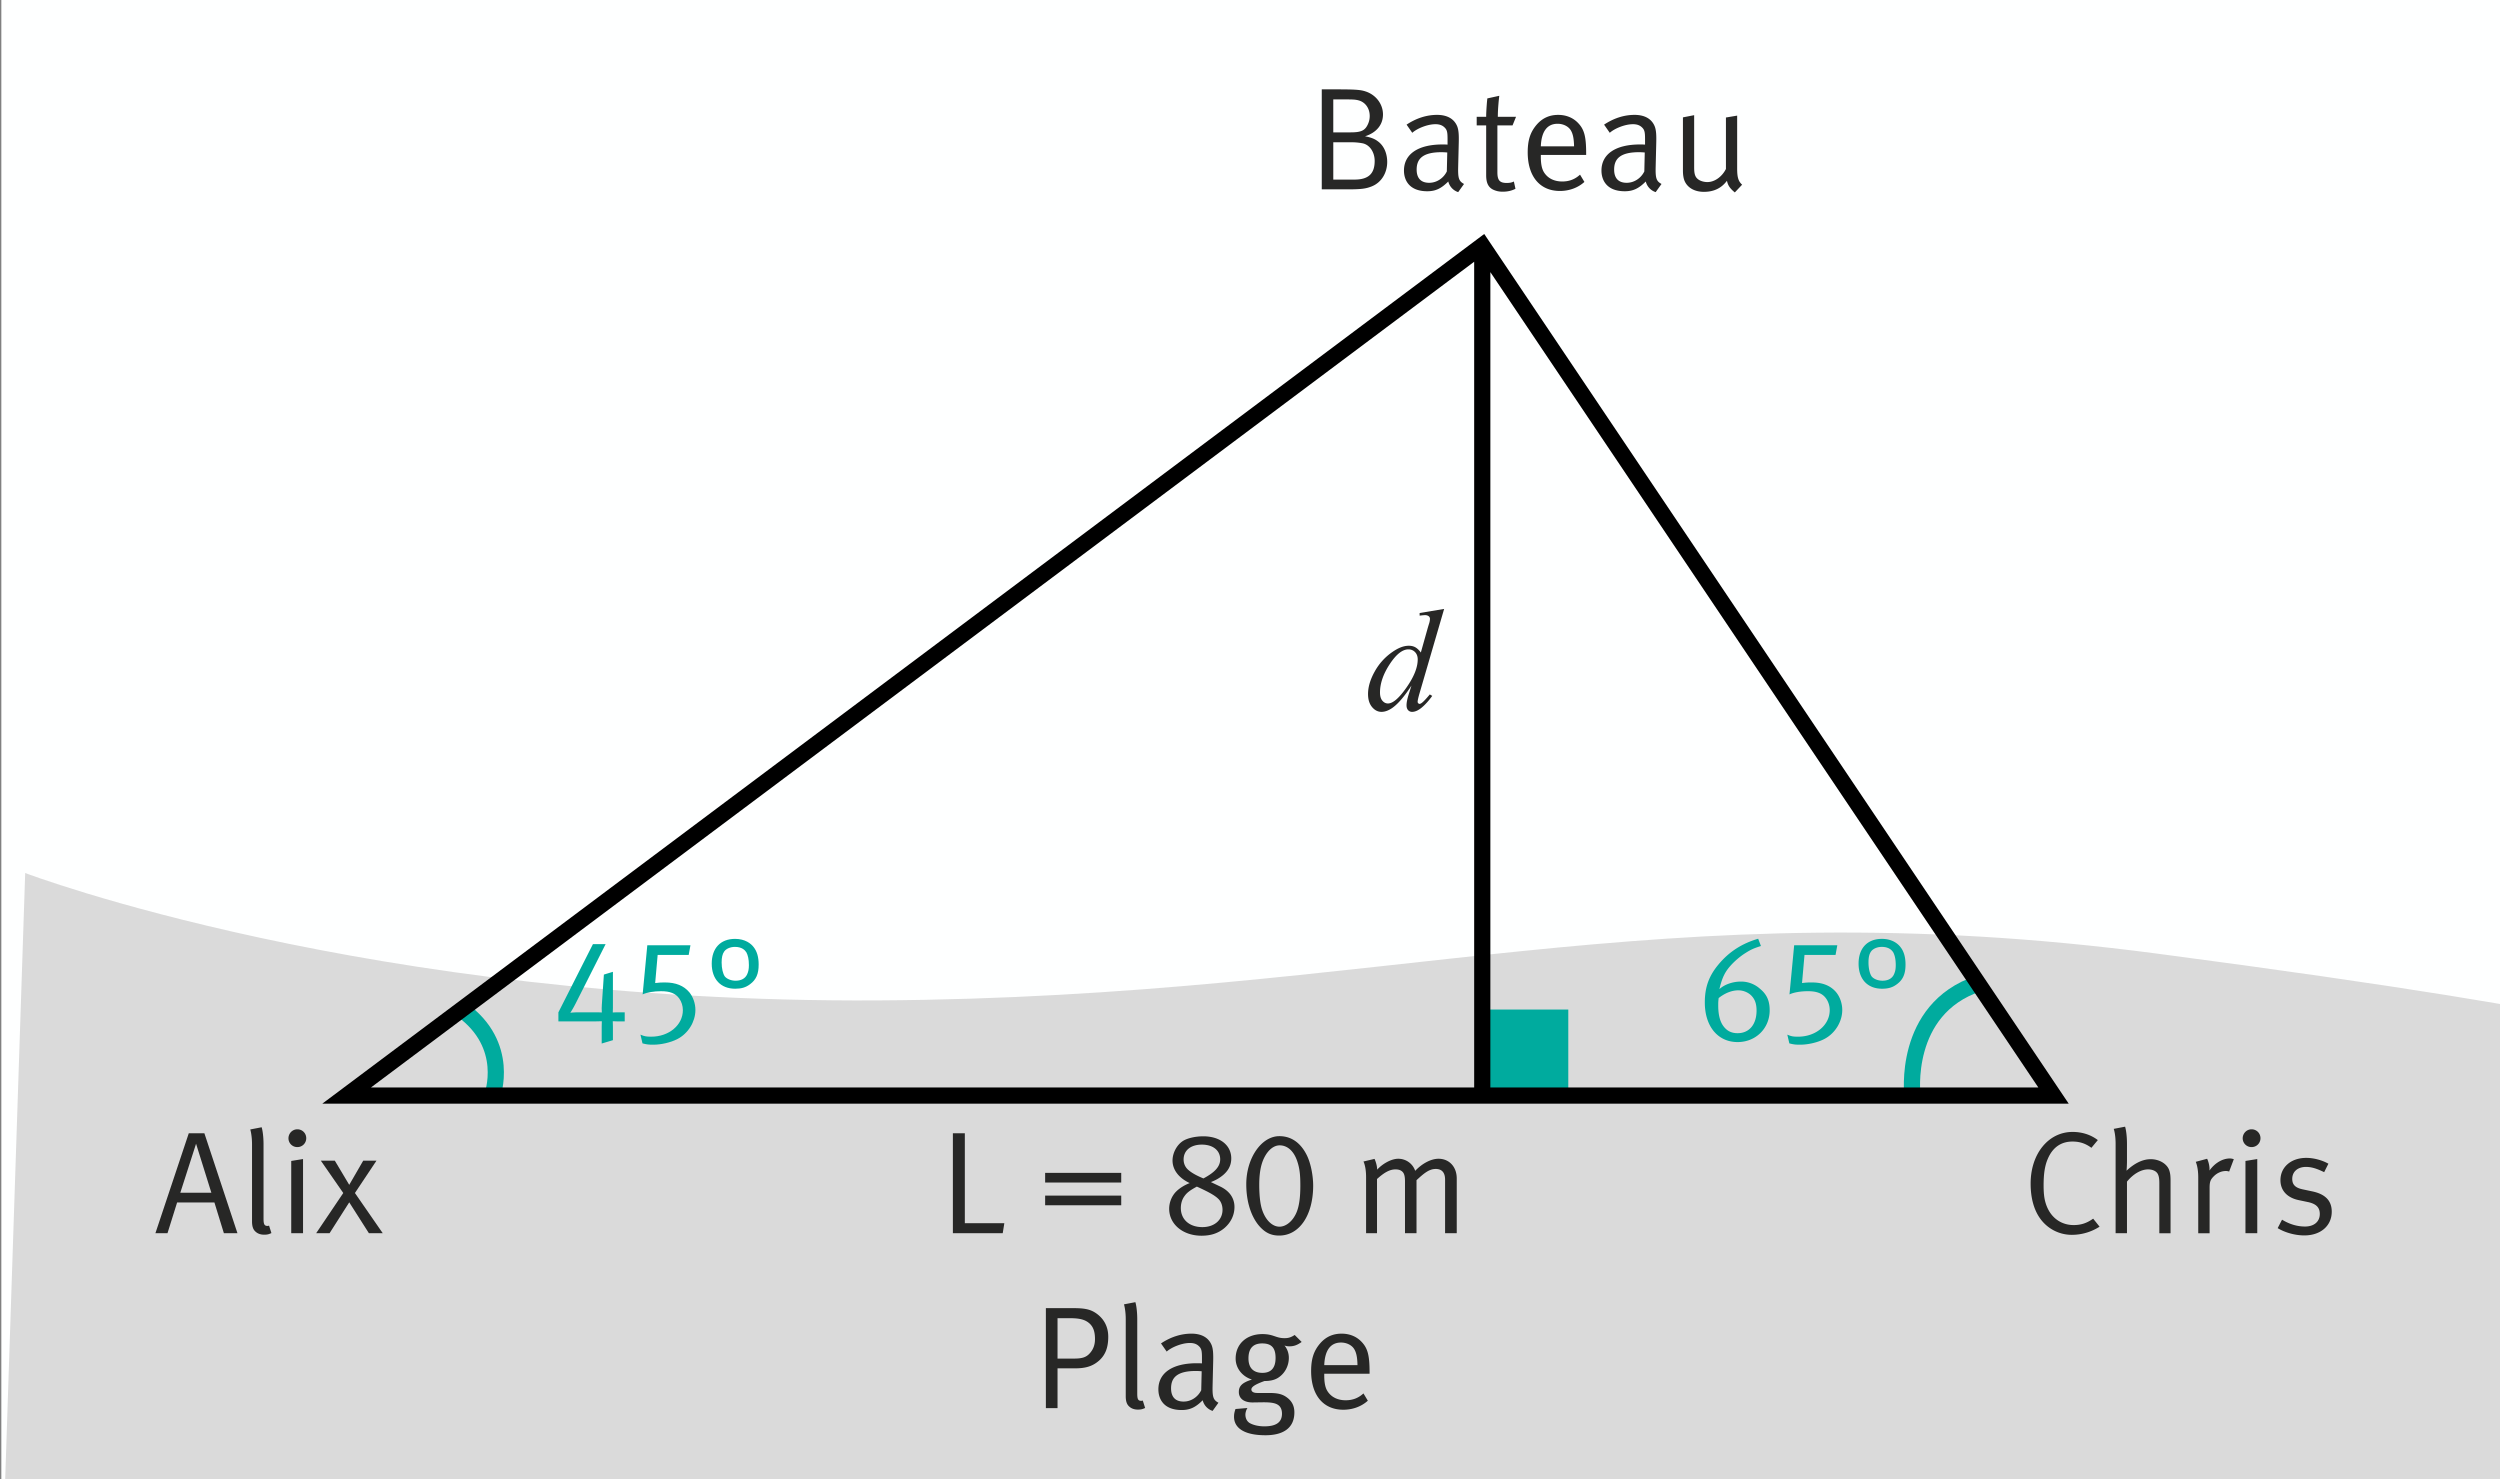 <svg xmlns="http://www.w3.org/2000/svg" width="3001.89" height="1776"><rect width="100%" height="100%" fill="#808080" stroke="none"/><path fill="#feffff" d="M1.61 0H3001.9v1776H1.61z"/><path fill="#dadada" d="M30.24 1048.29s411.04 156.44 1023.64 152.96c612.61-3.48 935.02-135.38 1535.92-56.24 600.86 79.14 603.81 105.52 603.81 105.52l-128.99 732.79-3063-67.17 28.62-867.87z"/><path fill="#00ab9e" d="M1779.84 1212.22h103.3v103.3h-103.3z"/><path fill="none" stroke="#00ab9e" stroke-miterlimit="10" stroke-width="19.446" d="M2296.36 1315.53s-12.69-103.67 79.06-134.48M591.15 1315.53s22.58-60.61-36.92-103.31"/><path fill="none" stroke="#000" stroke-miterlimit="10" stroke-width="19.446" d="M2465.79 1315.53H416.2L1779.84 294.86zM1779.84 294.86v1020.67"/><g fill="#272726"><path d="M2487.64 1482.74a46.55 46.55 0 01-35-15.93c-10.15-11.55-14.35-27.83-14.35-45.68 0-35.7 21.35-61.96 50.4-61.96 11.56 0 22.06 3.5 30.28 9.8l-7.7 9.28c-7.17-5.25-14-7.52-22.75-7.52-13.83 0-23.8 7.17-29.58 20.65-3.5 8.05-5.07 17.67-5.07 31.85 0 11.55 1.05 18.38 3.85 25.38 6.12 15.05 18.55 22.4 32.2 22.4 8.93 0 15.75-2.27 23.45-7.7l7.7 9.63a61.74 61.74 0 01-33.43 9.8zM2592.83 1480.81v-60.2c0-6.48-.88-10.5-3.33-12.95-2.1-2.1-5.77-3.5-10.15-3.5-8.4 0-17.85 5.42-25.37 14.7v61.95h-13.65v-107.46c0-10.15-1.75-16.63-2.28-17.85l13.65-2.63c.53 1.4 2.28 8.75 2.28 20.65v20.3c0 4.9-.35 10.68-.53 11.9 7.88-7.34 17.85-13.82 29.06-13.82 10.5 0 19.95 5.78 22.4 13.83 1.05 3.5 1.4 6.3 1.4 12.6v62.48h-13.48zM2676.66 1406.78c-.88-.35-2.45-.7-3.85-.7-5.25 0-10.5 2.27-14.53 6.3-4.03 4.03-5.08 6.65-5.08 13.83v54.6h-13.65v-67.2c0-11.38-2.45-17.33-2.97-18.56l13.65-3.67c.7 1.4 3.32 7.7 2.8 14.17 6.3-8.92 15.58-14.52 24.5-14.52 2.1 0 4.2.7 4.73.87l-5.6 14.88zM2703.6 1377.38a10.57 10.57 0 01-10.67-10.5c0-5.96 4.73-10.86 10.68-10.86s10.67 4.73 10.67 10.68a10.6 10.6 0 01-10.68 10.68zm-7.35 103.43v-86.8l14.18-2.28v89.08h-14.18zM2766.96 1483.44c-11.03 0-23.1-3.33-32.03-8.75l5.25-10.15c8.93 5.42 18.03 8.22 27.66 8.22 10.67 0 17.67-5.77 17.67-15.05 0-7.87-4.37-12.25-14.35-14.35l-10.85-2.28c-14.35-2.97-22.05-11.9-22.05-23.97 0-15.75 12.77-26.78 30.98-26.78 9.1 0 19.25 2.8 26.6 7l-5.08 10.15c-7.7-3.67-14.17-6.3-21.87-6.3-9.98 0-16.46 5.78-16.46 14.35 0 6.65 3.33 10.68 12.6 12.6l11.56 2.45c15.75 3.33 23.27 11.38 23.27 24.33 0 16.98-13.3 28.53-32.9 28.53z"/></g><g fill="#00ab9e"><path d="M2111.13 1127.18l3.32 8.75c-8.75 2.8-11.9 4.2-18.55 8.4-8.93 5.6-18.2 14.36-23.1 21.88-3.68 5.78-5.96 11.9-8.23 21.53 5.95-5.6 16.1-9.1 25.55-9.1a33.8 33.8 0 0122.93 8.4c8.4 6.83 11.9 14.53 11.9 26.08 0 21.7-16.63 38.15-38.5 38.15-23.8 0-39.38-18.9-39.38-47.6 0-18.73 5.25-32.38 16.8-46.03 12.95-15.4 28.35-24.86 47.26-30.46zm-47.43 71.24c-.53 4.02-.53 5.6-.53 8.92 0 12.78 2.8 20.13 6.13 24.68 4.37 5.95 9.8 8.58 17.15 8.58 14 0 22.75-10.5 22.75-27.13 0-7.7-1.75-13.13-5.78-17.5-3.85-4.2-9.97-6.83-16.1-6.83-7.87 0-16.1 3.33-23.63 9.28zM2154.35 1135.06h51.8l-2.1 11.55h-37.28l-2.97 33.78c5.95-.7 7.35-.7 11.9-.7 12.78 0 22.4 3.85 29.05 11.73 4.73 5.77 7.35 13.65 7.35 21.35 0 14.18-8.75 28.35-21.87 35-7.88 4.03-19.25 6.65-28.7 6.65-5.26 0-7.53-.17-12.96-1.57l-2.45-10.5c4.9 2.1 7 2.45 12.95 2.45 21.36 0 37.98-14 37.98-31.86 0-5.07-1.57-10.15-4.37-14-4.38-6.13-11.03-8.75-21.88-8.75-8.4 0-16.98 1.4-22.05 3.85l5.6-58.98zM2259.7 1127.36c12.26 0 19.26 5.77 22.4 9.98 3.86 4.9 5.96 11.72 5.96 20.82 0 11.2-2.98 18.2-10.33 23.63-5.07 3.85-10.32 5.42-17.85 5.42-17.5 0-28.18-11.55-28.18-30.1s10.5-29.75 28-29.75zm-.17 9.63c-5.6 0-10.5 2.27-12.78 5.42s-3.15 7.35-3.15 13.3c0 7.18 1.58 13.65 3.85 16.8 2.45 2.98 7.53 5.08 12.96 5.08 6.65 0 11.55-2.63 13.82-7.7 1.4-3.15 2.1-5.95 2.1-11.03 0-7.17-1.22-11.9-2.97-15.23-1.76-2.8-5.43-6.65-13.83-6.65z"/></g><g fill="#00ab9e"><path d="M711.98 1133.66h15.22l-36.05 71.4c-2.8 5.6-6.3 11.03-6.3 11.03s3.85-.52 6.83-.52h27.13c2.1 0 3.85.17 3.85.17s-.18-3.85-.18-4.9c0-2.97.35-5.77.53-9.62l2.1-30.98 10.85-3.33v43.4c0 3.16-.18 5.43-.18 5.43s2.1-.17 4.03-.17h10.32v10.85h-9.62c-2.45 0-4.73-.18-4.73-.18s.18 3.15.18 6.83V1249l-13.48 4.02v-19.77c0-3.15.17-7 .17-7s-3.15.17-7 .17H670.5v-10.85l41.48-81.91zM777.25 1135.06h51.81l-2.1 11.55h-37.28l-2.98 33.78c5.96-.7 7.36-.7 11.9-.7 12.78 0 22.4 3.85 29.06 11.73 4.72 5.77 7.35 13.65 7.35 21.35 0 14.18-8.75 28.35-21.88 35-7.87 4.03-19.25 6.65-28.7 6.65-5.25 0-7.53-.17-12.95-1.57l-2.45-10.5c4.9 2.1 7 2.45 12.95 2.45 21.35 0 37.98-14 37.98-31.86 0-5.07-1.58-10.15-4.38-14-4.37-6.13-11.02-8.75-21.87-8.75-8.4 0-16.98 1.4-22.06 3.85l5.6-58.98zM882.61 1127.36c12.25 0 19.25 5.77 22.4 9.98 3.85 4.9 5.95 11.72 5.95 20.82 0 11.2-2.97 18.2-10.32 23.63-5.08 3.85-10.33 5.42-17.85 5.42-17.5 0-28.18-11.55-28.18-30.1s10.5-29.75 28-29.75zm-.18 9.63c-5.6 0-10.5 2.27-12.77 5.42-2.28 3.15-3.15 7.35-3.15 13.3 0 7.18 1.57 13.65 3.85 16.8 2.45 2.98 7.53 5.08 12.95 5.08 6.65 0 11.55-2.63 13.83-7.7 1.4-3.15 2.1-5.95 2.1-11.03 0-7.17-1.23-11.9-2.98-15.23-1.75-2.8-5.42-6.65-13.83-6.65z"/></g><g fill="#272726"><path d="M1646.97 223.88c-6.47 2.45-11.02 3.5-28.87 3.5h-30.98V107.3h17.32c23.8 0 29.58.53 35.7 2.63 12.26 4.2 20.49 15.22 20.49 27.48 0 12.42-7.88 21.87-21.53 26.25 7.35 1.4 11.73 3.15 15.75 6.3 7.88 5.95 10.85 15.75 10.85 24.5 0 13.13-7 24.85-18.73 29.4zm-15.92-103.44c-3.33-.88-7-1.05-13.13-1.05h-16.98v39.55h20.83c12.95 0 17.5-2.27 21-10.32a23.12 23.12 0 001.93-9.28c0-9.45-5.43-16.8-13.65-18.9zm5.07 51.63a69.95 69.95 0 00-14-1.23h-21.17v44.8h25.55c17.68 0 24.15-8.04 24.15-22.4 0-10.5-5.95-19.42-14.53-21.17zM1750.93 230.7a17.9 17.9 0 01-11.9-12.78c-8.4 8.4-15.23 11.73-25.2 11.73-21.53 0-28-13.13-28-24.85 0-19.78 16.97-31.33 46.2-31.33 1.93 0 3.33 0 6.13.17v-6.12c0-7.7-.36-10.85-2.8-13.65-2.8-3.15-6.3-4.73-11.73-4.73-9.8 0-22.23 5.25-27.83 10.33l-6.83-9.8c11.56-7.7 23.98-11.73 36.58-11.73 12.08 0 20.48 4.72 24.16 13.65 1.92 4.73 2.1 11.38 1.92 19.25l-.7 28.7c-.35 14.18.53 17.86 7 21.36l-7 9.8zm-19.95-47.95c-22.05 0-29.93 7.52-29.93 20.82 0 10.33 5.08 15.93 15.05 15.93 8.93 0 17.15-5.43 21.18-13.65l.52-22.75c-1.74-.18-4.9-.35-6.82-.35zM1816.2 150.54H1798v56.18c0 9.63 2.63 12.96 11.2 12.96 3.86 0 6.13-.53 8.58-1.75l1.93 8.75c-4.38 2.27-9.28 3.5-15.4 3.5-4.55 0-8.05-.88-11.38-2.45-6.12-2.98-8.4-8.58-8.4-17.33v-59.86h-11.38v-10.32h11.38c0-7.53 1.05-19.25 1.4-22.05l14.35-3.15c-.35 2.8-1.75 14.87-1.75 25.2h21.88l-4.2 10.32zM1850.16 186.07v2.1c0 8.23 1.05 14.53 4.03 19.08 4.9 7.52 12.95 10.67 21.7 10.67 8.4 0 15.23-2.62 21.35-8.22l5.25 8.75c-7.7 7-18.2 10.85-29.4 10.85-24.15 0-38.68-17.5-38.68-46.38 0-14.7 3.15-24.15 10.5-32.9 7-8.23 15.58-12.08 26.08-12.08 9.45 0 17.68 3.33 23.63 9.45 7.52 7.7 9.97 15.93 9.97 36.76v1.92h-54.43zm35.88-29.75c-2.98-4.73-9.1-7.7-15.75-7.7-12.43 0-19.43 9.1-20.13 27.12h39.9c-.17-9.45-1.4-15.22-4.02-19.42zM1988.07 230.7a17.9 17.9 0 01-11.9-12.78c-8.4 8.4-15.23 11.73-25.2 11.73-21.53 0-28-13.13-28-24.85 0-19.78 16.97-31.33 46.2-31.33 1.92 0 3.32 0 6.13.17v-6.12c0-7.7-.36-10.85-2.8-13.65-2.8-3.15-6.3-4.73-11.73-4.73-9.8 0-22.23 5.25-27.83 10.33l-6.83-9.8c11.56-7.7 23.98-11.73 36.58-11.73 12.08 0 20.48 4.72 24.16 13.65 1.92 4.73 2.1 11.38 1.92 19.25l-.7 28.7c-.35 14.18.53 17.86 7 21.36l-7 9.8zm-19.95-47.95c-22.05 0-29.93 7.52-29.93 20.82 0 10.33 5.08 15.93 15.05 15.93 8.93 0 17.15-5.43 21.18-13.65l.52-22.75a84.3 84.3 0 00-6.82-.35zM2083.1 231.05c-5.77-4.73-8.23-8.23-9.45-14-6.65 8.92-15.75 13.3-27.65 13.3-11.03 0-19.25-4.72-22.93-12.43-1.57-3.32-2.27-7.87-2.27-12.95v-64.05l13.47-2.63v62.66c0 8.22 1.23 11.9 5.25 14.7 2.8 1.92 6.83 2.97 10.68 2.97 8.58 0 17.5-6.3 22.23-15.75V141.1l13.47-2.27v63.53c0 11.02 1.58 15.4 5.95 19.42l-8.75 9.28z"/></g><path fill="#272726" d="M1734.04 731.2l-29.4 100.84c-1.6 5.47-2.4 9.06-2.4 10.77 0 .57.25 1.1.73 1.62.49.51.99.77 1.5.77.74 0 1.62-.37 2.65-1.11 1.93-1.37 5.18-4.79 9.74-10.26l2.9 1.8c-4.1 5.7-8.24 10.31-12.43 13.84-4.19 3.53-8.1 5.3-11.75 5.3a6.2 6.2 0 01-4.79-2.05c-1.25-1.37-1.88-3.3-1.88-5.81 0-3.25.86-7.6 2.57-13.08l3.33-10.6c-8.26 12.77-15.78 21.6-22.56 26.5-4.67 3.36-9.14 5.04-13.42 5.04-4.33 0-8.1-1.92-11.32-5.77-3.22-3.84-4.83-9.07-4.83-15.68 0-8.49 2.7-17.54 8.12-27.17a68.6 68.6 0 0121.45-23.5c7-4.84 13.44-7.27 19.31-7.27 3.08 0 5.73.63 7.95 1.88 2.22 1.26 4.41 3.34 6.58 6.24l8.37-29.74c.63-2.1 1.14-3.79 1.54-5.04a20.45 20.45 0 001.03-5.64c0-1.2-.43-2.2-1.28-2.99a7.1 7.1 0 00-4.62-1.45c-1.31 0-3.48.2-6.5.6v-3.17l29.4-4.87zm-31.7 60.67c0-3.64-1.06-6.58-3.17-8.8a10.6 10.6 0 00-8.03-3.33c-7.18 0-14.66 5.93-22.43 17.77-7.78 11.86-11.67 23.2-11.67 34.02 0 4.27.94 7.53 2.82 9.78 1.88 2.25 4.13 3.38 6.75 3.38 5.93 0 13.36-6.41 22.3-19.23 8.95-12.82 13.42-24.01 13.42-33.59z"/><g fill="#272726"><path d="M268.84 1480.81l-11.37-36.93h-44.8l-11.56 36.93H186.6l40.08-120.06h18.72l39.73 120.06h-16.28zm-33.42-107.46l-18.9 58.8h37.27l-18.37-58.8zM317.15 1482.56c-4.2 0-7.7-1.22-10.33-3.67-2.8-2.45-4.2-6.13-4.2-12.43v-92.4c0-10.16-1.75-16.64-2.1-17.86l13.65-2.63c.53 1.4 2.27 8.75 2.27 20.65v89.09c0 6.83 1.05 8.75 4.9 8.75.35 0 1.05-.17 1.75-.35l2.8 8.93c-3.5 1.57-5.07 1.92-8.74 1.92zM357.05 1377.38a10.57 10.57 0 01-10.68-10.5c0-5.96 4.73-10.86 10.68-10.86s10.67 4.73 10.67 10.68a10.6 10.6 0 01-10.67 10.68zm-7.35 103.43v-86.8l14.17-2.28v89.08H349.7zM442.98 1480.81l-23.63-37.1-23.63 37.1h-16.1l32.56-48.3-26.96-38.86h16.8l17.33 29.06 16.8-29.06h15.93l-25.9 38.86 33.43 48.3h-16.63z"/></g><g fill="#272726"><path d="M1204.03 1480.81h-59.85v-120.06h14.35v107.99h47.43l-1.93 12.07zM1254.96 1419.9v-11.55h91.36v11.56h-91.36zm0 27.3v-11.54h91.36v11.55h-91.36zM1453.95 1419.38l11.02 5.25c12.25 5.78 17.33 14.88 17.33 24.68 0 9.98-4.55 19.08-12.6 25.73-7.35 5.95-15.93 8.75-26.96 8.75-22.4 0-38.85-13.83-38.85-32.38 0-7.88 3.33-15.58 8.4-20.65 4.55-4.55 11.03-8.23 16.28-10.15-13.13-6.13-20.65-15.93-20.65-27.13 0-8.93 5.07-18.55 12.25-23.28 5.25-3.5 15.05-5.77 24.68-5.77 20.12 0 33.6 10.67 33.6 26.6 0 10.15-5.43 18.2-16.63 24.68a51.98 51.98 0 01-7.87 3.67zm-16.8 5.43c-8.4 4.55-12.26 7.52-15.06 11.72-2.8 3.85-4.2 8.93-4.2 14 0 13.83 10.33 22.93 25.9 22.93 14.36 0 24.16-8.57 24.16-20.82 0-4.9-1.58-9.45-4.55-12.6-4.03-4.2-10.85-8.23-26.26-15.23zm7.87-9.8c14.18-7.53 20.13-14.53 20.13-22.93 0-10.68-8.58-17.68-22.05-17.68-13.3 0-21.88 7-21.88 17.85 0 5.08 2.1 9.63 5.95 12.78 3.67 3.15 8.92 6.3 17.85 9.98zM1536.2 1364.25c19.08 0 28.53 14 32.9 22.75 5.25 10.5 7.7 25.9 7.7 36.58 0 35.7-16.62 60.03-40.78 60.03-9.45 0-16.27-3.15-23.1-10.5-8.92-9.63-16.45-27.13-16.45-51.1 0-31.5 18.2-57.76 39.73-57.76zm.35 11.03c-7 0-13.83 5.42-18.55 14.87-4.03 8.05-5.95 18.55-5.95 32.56 0 12.77 1.22 23.45 3.5 30.1 4.2 12.43 12.25 20.13 20.82 20.13 7.88 0 15.93-6.65 20.3-16.8 3.5-8.06 4.73-19.26 4.73-32.38 0-12.6-.7-20.3-3.67-29.23-4.03-12.25-11.73-19.25-21.18-19.25zM1735.19 1480.81v-64.4c0-8.4-3.85-12.78-11.2-12.78-7.88 0-14 5.07-23.1 13.48v63.7h-13.83v-61.95c0-5.25-.53-8.75-2.45-11.2-2.1-2.45-4.9-3.5-8.93-3.5-6.65 0-13.13 3.32-22.23 11.55v65.1h-13.12v-67.55c0-11.2-2.45-17.33-3.15-18.56l13.3-3.15c.7 1.4 3.15 7.53 3.15 12.95 5.77-6.47 16.45-13.12 25.38-13.12a21.4 21.4 0 0120.3 14.52c8.4-8.92 19.07-14.52 28-14.52 12.95 0 21.88 9.8 21.88 23.63v65.8h-14zM1319.89 1633.6c-8.05 7.17-16.8 9.45-29.05 9.45h-21v47.78h-14v-120.07h33.25c12.95 0 19.77 1.4 26.25 5.6 10.15 6.66 15.4 16.63 15.4 28.7 0 12.26-2.97 21.36-10.85 28.54zm-12.08-44.81c-4.9-4.2-11.37-5.95-22.75-5.95h-15.23v48.48h20.13c10.15 0 14.7-1.93 18.73-6.48 4.2-4.72 6.12-10.15 6.12-16.97 0-8.93-2.1-14.88-7-19.08zM1366.26 1692.58c-4.2 0-7.7-1.23-10.32-3.68-2.8-2.45-4.2-6.13-4.2-12.43v-92.4c0-10.16-1.75-16.63-2.1-17.86l13.65-2.62c.52 1.4 2.27 8.75 2.27 20.65v89.08c0 6.83 1.05 8.75 4.9 8.75.35 0 1.05-.17 1.75-.35l2.8 8.93c-3.5 1.58-5.07 1.93-8.75 1.93zM1456.05 1694.15a17.9 17.9 0 01-11.9-12.78c-8.4 8.4-15.23 11.73-25.2 11.73-21.54 0-28.01-13.12-28.01-24.85 0-19.78 16.98-31.33 46.2-31.33 1.93 0 3.33 0 6.13.18v-6.13c0-7.7-.35-10.85-2.8-13.65-2.8-3.15-6.3-4.73-11.73-4.73-9.8 0-22.23 5.25-27.83 10.33l-6.82-9.8c11.55-7.7 23.98-11.73 36.58-11.73 12.07 0 20.47 4.73 24.15 13.65 1.93 4.73 2.1 11.38 1.93 19.25l-.7 28.7c-.36 14.18.52 17.86 7 21.36l-7 9.8zm-19.96-47.95c-22.05 0-29.92 7.52-29.92 20.82 0 10.33 5.07 15.93 15.05 15.93 8.92 0 17.15-5.43 21.17-13.65l.53-22.75c-1.75-.18-4.9-.35-6.83-.35zM1548.28 1616.62c-2.28 0-4.38-.35-5.95-1.05a23.07 23.07 0 015.25 14.88c0 9.8-4.9 18.9-12.95 23.97-4.38 2.8-9.98 3.85-16.28 3.85-11.73 4.2-15.75 7.18-15.75 10.15 0 2.63 2.62 4.2 7 4.2h14c10.15 0 15.75 1.23 21 4.9 6.83 4.73 9.63 10.86 9.63 18.38 0 18.9-13.48 27.48-34.66 27.48-27.3 0-37.8-9.8-37.8-22.23 0-3.15.52-5.77 1.75-9.27l14.35-1.23a16.1 16.1 0 00-2.45 7.88c0 4.55 1.93 8.22 5.08 10.15 4.2 2.45 10.67 4.02 17.67 4.02 13.48 0 21.18-4.37 21.18-15.22 0-4.73-1.57-8.4-4.73-10.5-3.32-2.28-8.57-3.16-17.15-3.16-3.5 0-10.67.18-13.47.18-10.33 0-16.46-4.73-16.46-12.6 0-7 3.85-11.2 15.76-14.88-11.73-3.67-19.6-13.65-19.6-25.2 0-17.5 13.12-29.4 32.2-29.4 13.3 0 15.92 4.9 26.6 4.9 4.55 0 7.88-1.05 12.08-3.85l8.4 8.4c-5.43 3.85-9.45 5.25-14.7 5.25zm-32.73-3.5c-10.85 0-16.45 5.95-16.45 18.02 0 11.2 5.77 17.33 16.8 17.33 10.5 0 15.75-6.13 15.75-17.85 0-11.9-4.55-17.5-16.1-17.5zM1590.1 1649.52v2.1c0 8.23 1.05 14.53 4.03 19.08 4.9 7.52 12.95 10.68 21.7 10.68 8.4 0 15.23-2.63 21.35-8.23l5.25 8.75c-7.7 7-18.2 10.85-29.4 10.85-24.15 0-38.68-17.5-38.68-46.38 0-14.7 3.15-24.15 10.5-32.9 7-8.23 15.58-12.08 26.08-12.08 9.45 0 17.68 3.33 23.63 9.45 7.52 7.7 9.97 15.93 9.97 36.76v1.92h-54.43zm35.88-29.75c-2.98-4.73-9.1-7.7-15.75-7.7-12.43 0-19.43 9.1-20.13 27.13h39.9c-.17-9.46-1.4-15.23-4.02-19.43z"/></g></svg>